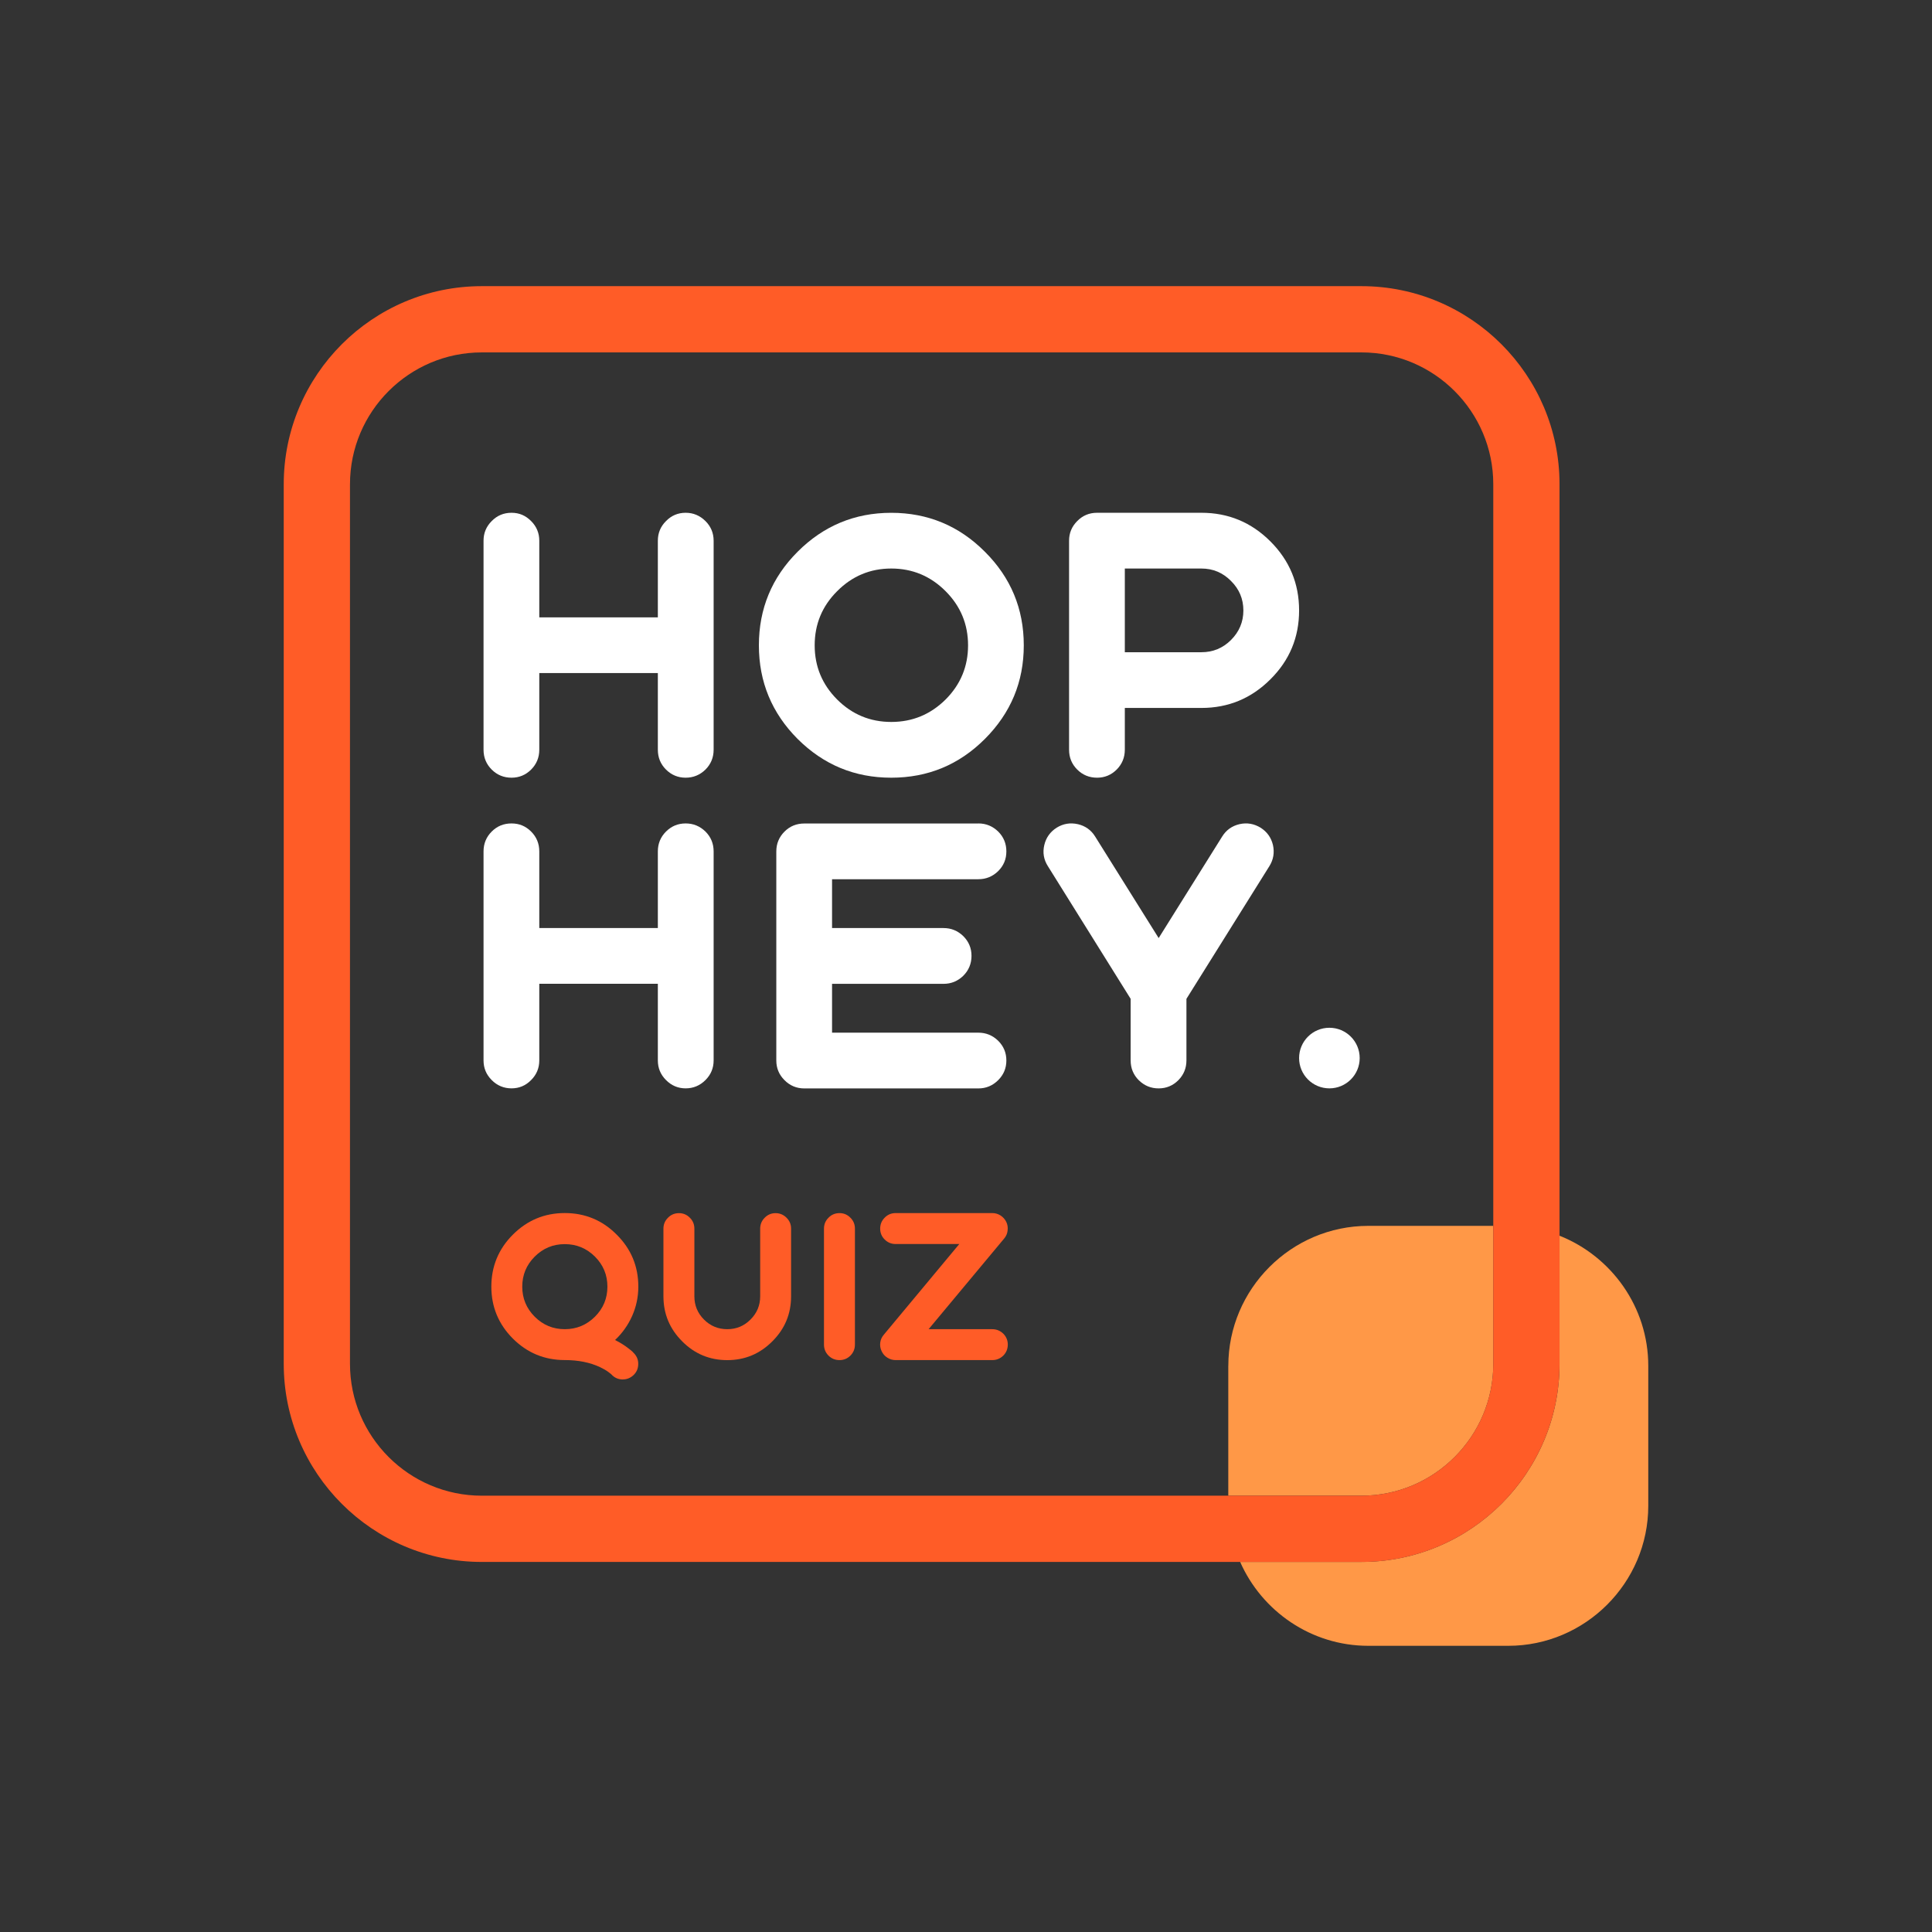 <?xml version="1.0" encoding="UTF-8"?> <svg xmlns="http://www.w3.org/2000/svg" id="Layer_1" data-name="Layer 1" viewBox="0 0 566.93 566.93"><rect x="0" y="0" width="566.93" height="566.93" fill="#333333" stroke="none"/> <defs> <style> .cls-1 { fill: none; } .cls-2 { fill: #fff; } .cls-3 { fill: #ff9847; } .cls-4 { fill: #ff5c27; } </style> </defs> <g> <path class="cls-4" d="M182.76,404.79c-1.33,0-2.44-.49-3.34-1.47l-.03-.03-.03-.03c-.06-.06-.12-.11-.18-.15-.19-.17-.41-.34-.63-.49-.73-.54-1.56-1.01-2.47-1.44-2.96-1.39-6.41-2.08-10.35-2.08-5.94,0-11.02-2.1-15.24-6.31-4.21-4.23-6.31-9.31-6.31-15.24s2.1-11.04,6.31-15.25c4.22-4.22,9.3-6.34,15.24-6.34s11.04,2.11,15.24,6.34c4.23,4.21,6.34,9.29,6.34,15.25,0,3.03-.61,5.92-1.84,8.67-1.2,2.65-2.85,4.99-4.99,7,1.48,.73,2.8,1.56,3.97,2.48,.41,.3,.78,.61,1.13,.92,.11,.12,.22,.23,.32,.35l.11,.11,.09,.09c.84,.92,1.24,2.01,1.18,3.25-.04,1.25-.52,2.3-1.44,3.15-.89,.8-1.91,1.21-3.08,1.21Zm-29.51-27.23c0,3.44,1.22,6.37,3.66,8.82,2.44,2.44,5.38,3.66,8.82,3.66s6.39-1.22,8.85-3.66c2.44-2.44,3.66-5.38,3.66-8.82s-1.22-6.38-3.66-8.82c-2.46-2.44-5.41-3.66-8.85-3.66s-6.38,1.22-8.82,3.66-3.66,5.38-3.66,8.82Z"></path> <path class="cls-4" d="M200.19,393.61c-3.67-3.65-5.51-8.06-5.51-13.22v-19.85c0-1.25,.44-2.32,1.33-3.2,.88-.91,1.96-1.35,3.23-1.35s2.31,.45,3.2,1.35c.89,.88,1.32,1.95,1.32,3.2v19.85c0,2.67,.94,4.94,2.83,6.83s4.16,2.82,6.83,2.82,4.92-.94,6.8-2.82c1.9-1.89,2.85-4.16,2.85-6.83v-19.85c0-1.25,.44-2.32,1.32-3.2,.89-.91,1.95-1.35,3.2-1.35s2.32,.45,3.22,1.35c.89,.88,1.33,1.95,1.33,3.2v19.85c0,5.16-1.84,9.58-5.51,13.22-3.65,3.67-8.06,5.51-13.22,5.51s-9.58-1.84-13.23-5.51Z"></path> <path class="cls-4" d="M246.35,399.11c-1.27,0-2.35-.44-3.23-1.32s-1.33-1.96-1.33-3.23v-34.03c0-1.25,.44-2.32,1.33-3.2,.88-.91,1.96-1.35,3.23-1.35s2.31,.45,3.2,1.35c.89,.88,1.32,1.95,1.32,3.2v34.03c0,1.27-.44,2.34-1.32,3.23-.89,.88-1.95,1.32-3.2,1.32Z"></path> <path class="cls-4" d="M291.18,390.04c1.25,0,2.32,.44,3.23,1.32,.88,.89,1.32,1.95,1.32,3.2s-.44,2.34-1.32,3.23c-.91,.88-1.98,1.32-3.23,1.32h-28.35c-.89,0-1.7-.24-2.45-.72-.75-.46-1.3-1.09-1.67-1.9-.39-.79-.52-1.63-.41-2.51,.11-.87,.46-1.63,1.04-2.31l22.16-26.62h-18.67c-1.27,0-2.34-.44-3.23-1.33-.89-.88-1.32-1.95-1.32-3.2s.44-2.32,1.32-3.2c.89-.91,1.96-1.35,3.23-1.35h28.35c.88,0,1.7,.24,2.45,.72,.73,.48,1.28,1.11,1.67,1.9,.37,.8,.49,1.64,.37,2.51-.09,.89-.43,1.66-1.01,2.34l-22.16,26.59h18.67Z"></path> </g> <g> <path class="cls-2" d="M150.1,228.21c-2.28,0-4.23-.8-5.82-2.39-1.59-1.59-2.39-3.53-2.39-5.82v-61.33c0-2.25,.8-4.17,2.39-5.76,1.59-1.63,3.53-2.44,5.82-2.44s4.17,.82,5.76,2.44c1.59,1.59,2.39,3.51,2.39,5.76v22.49h34.79v-22.49c0-2.25,.79-4.17,2.39-5.76,1.59-1.63,3.51-2.44,5.77-2.44s4.18,.82,5.82,2.44c1.59,1.59,2.39,3.51,2.39,5.76v61.33c0,2.28-.8,4.22-2.39,5.82-1.63,1.59-3.57,2.39-5.82,2.39s-4.17-.8-5.77-2.39c-1.59-1.59-2.39-3.53-2.39-5.82v-22.49h-34.79v22.49c0,2.28-.8,4.22-2.39,5.82-1.59,1.59-3.51,2.39-5.76,2.39Z"></path> <path class="cls-2" d="M222.69,189.37c0-10.73,3.79-19.89,11.37-27.47,7.61-7.61,16.77-11.42,27.47-11.42s19.89,3.81,27.47,11.42c7.61,7.58,11.42,16.74,11.42,27.47s-3.81,19.85-11.42,27.47c-7.58,7.58-16.73,11.37-27.47,11.37s-19.85-3.79-27.47-11.37c-7.58-7.61-11.37-16.77-11.37-27.47Zm61.38,0c0-6.2-2.2-11.49-6.59-15.89-4.43-4.44-9.75-6.65-15.94-6.65s-11.49,2.22-15.89,6.65c-4.4,4.39-6.59,9.69-6.59,15.89s2.2,11.49,6.59,15.89c4.39,4.39,9.69,6.59,15.89,6.59s11.51-2.2,15.94-6.59c4.39-4.4,6.59-9.7,6.59-15.89Z"></path> <path class="cls-2" d="M321.92,228.21c-2.28,0-4.23-.8-5.82-2.39-1.59-1.59-2.39-3.53-2.39-5.82v-61.33c0-2.25,.8-4.17,2.39-5.76,1.59-1.63,3.53-2.44,5.82-2.44h30.63c7.89,0,14.64,2.8,20.25,8.41,5.61,5.61,8.41,12.36,8.41,20.25s-2.8,14.63-8.41,20.2c-5.61,5.61-12.36,8.41-20.25,8.41h-22.48v12.26c0,2.28-.8,4.22-2.39,5.82-1.59,1.59-3.51,2.39-5.76,2.39Zm42.94-49.07c0-3.39-1.22-6.28-3.64-8.67-2.39-2.42-5.28-3.64-8.67-3.64h-22.48v24.56h22.48c3.39,0,6.28-1.2,8.67-3.58,2.42-2.42,3.64-5.32,3.64-8.67Z"></path> <path class="cls-2" d="M155.86,244.02c1.59,1.59,2.39,3.53,2.39,5.82v22.49h34.79v-22.49c0-2.28,.79-4.22,2.39-5.82,1.59-1.59,3.51-2.39,5.77-2.39s4.18,.8,5.82,2.39c1.59,1.59,2.39,3.53,2.39,5.82v61.33c0,2.25-.8,4.17-2.39,5.76-1.63,1.63-3.57,2.44-5.82,2.44s-4.17-.82-5.77-2.44c-1.59-1.59-2.39-3.51-2.39-5.76v-22.49h-34.79v22.49c0,2.25-.8,4.17-2.39,5.76-1.59,1.63-3.51,2.44-5.76,2.44s-4.23-.82-5.82-2.44c-1.59-1.59-2.39-3.51-2.39-5.76v-61.33c0-2.28,.8-4.22,2.39-5.82s3.53-2.39,5.82-2.39,4.17,.8,5.76,2.39Z"></path> <path class="cls-2" d="M287.1,241.63c2.25,0,4.18,.8,5.82,2.39,1.59,1.59,2.39,3.53,2.39,5.82s-.8,4.17-2.39,5.77c-1.63,1.59-3.57,2.39-5.82,2.39h-42.94v14.33h32.71c2.25,0,4.19,.8,5.82,2.39,1.59,1.59,2.39,3.51,2.39,5.77s-.8,4.22-2.39,5.82c-1.63,1.59-3.56,2.39-5.82,2.39h-32.71v14.33h42.94c2.25,0,4.18,.79,5.82,2.39,1.59,1.59,2.39,3.51,2.39,5.77s-.8,4.17-2.39,5.76c-1.63,1.63-3.57,2.44-5.82,2.44h-51.09c-2.28,0-4.23-.82-5.82-2.44-1.59-1.59-2.39-3.51-2.39-5.76v-61.33c0-2.28,.8-4.22,2.39-5.82s3.53-2.39,5.82-2.39h51.09Z"></path> <path class="cls-2" d="M316.27,241.84c2.22,.52,3.91,1.73,5.09,3.63l18.64,29.8,18.64-29.8c1.18-1.9,2.87-3.11,5.09-3.63,2.18-.49,4.24-.14,6.18,1.04,1.9,1.21,3.11,2.9,3.63,5.09,.49,2.22,.14,4.28-1.04,6.18l-24.35,38.95v18.07c0,2.28-.8,4.22-2.39,5.82-1.59,1.59-3.51,2.39-5.77,2.39s-4.19-.8-5.82-2.39c-1.59-1.59-2.39-3.53-2.39-5.82v-18.07l-24.3-38.95c-1.21-1.9-1.56-3.96-1.04-6.18,.52-2.18,1.73-3.88,3.63-5.09,1.9-1.18,3.97-1.53,6.18-1.04Z"></path> <circle class="cls-2" cx="390.1" cy="310.48" r="8.89"></circle> </g> <path class="cls-1" d="M399.5,103.41H141.39c-21.33,0-38.69,17.36-38.69,38.69V400.21c0,21.33,17.35,38.69,38.69,38.69h219.04v-38.1c0-22.6,18.49-41.09,41.08-41.09h36.68V142.1c0-21.33-17.35-38.69-38.69-38.69Z"></path> <path class="cls-3" d="M457.63,362.62v37.58c0,32.05-26.07,58.13-58.13,58.13h-35.59c6.38,14.46,20.85,24.62,37.6,24.62h41.08c22.6,0,41.08-18.49,41.08-41.08v-41.08c0-17.29-10.84-32.14-26.04-38.18Z"></path> <path class="cls-3" d="M360.43,400.8v38.1h39.08c21.33,0,38.69-17.36,38.69-38.69v-40.49h-36.68c-22.6,0-41.08,18.49-41.08,41.09Z"></path> <path class="cls-4" d="M399.5,83.97H141.39c-32.06,0-58.13,26.08-58.13,58.13V400.21c0,32.05,26.07,58.13,58.13,58.13H399.5c32.06,0,58.13-26.08,58.13-58.13V142.1c0-32.05-26.07-58.13-58.13-58.13Zm38.69,316.24c0,21.33-17.35,38.69-38.69,38.69H141.39c-21.33,0-38.69-17.36-38.69-38.69V142.1c0-21.33,17.35-38.69,38.69-38.69H399.5c21.33,0,38.69,17.36,38.69,38.69V400.21Z"></path> </svg> 